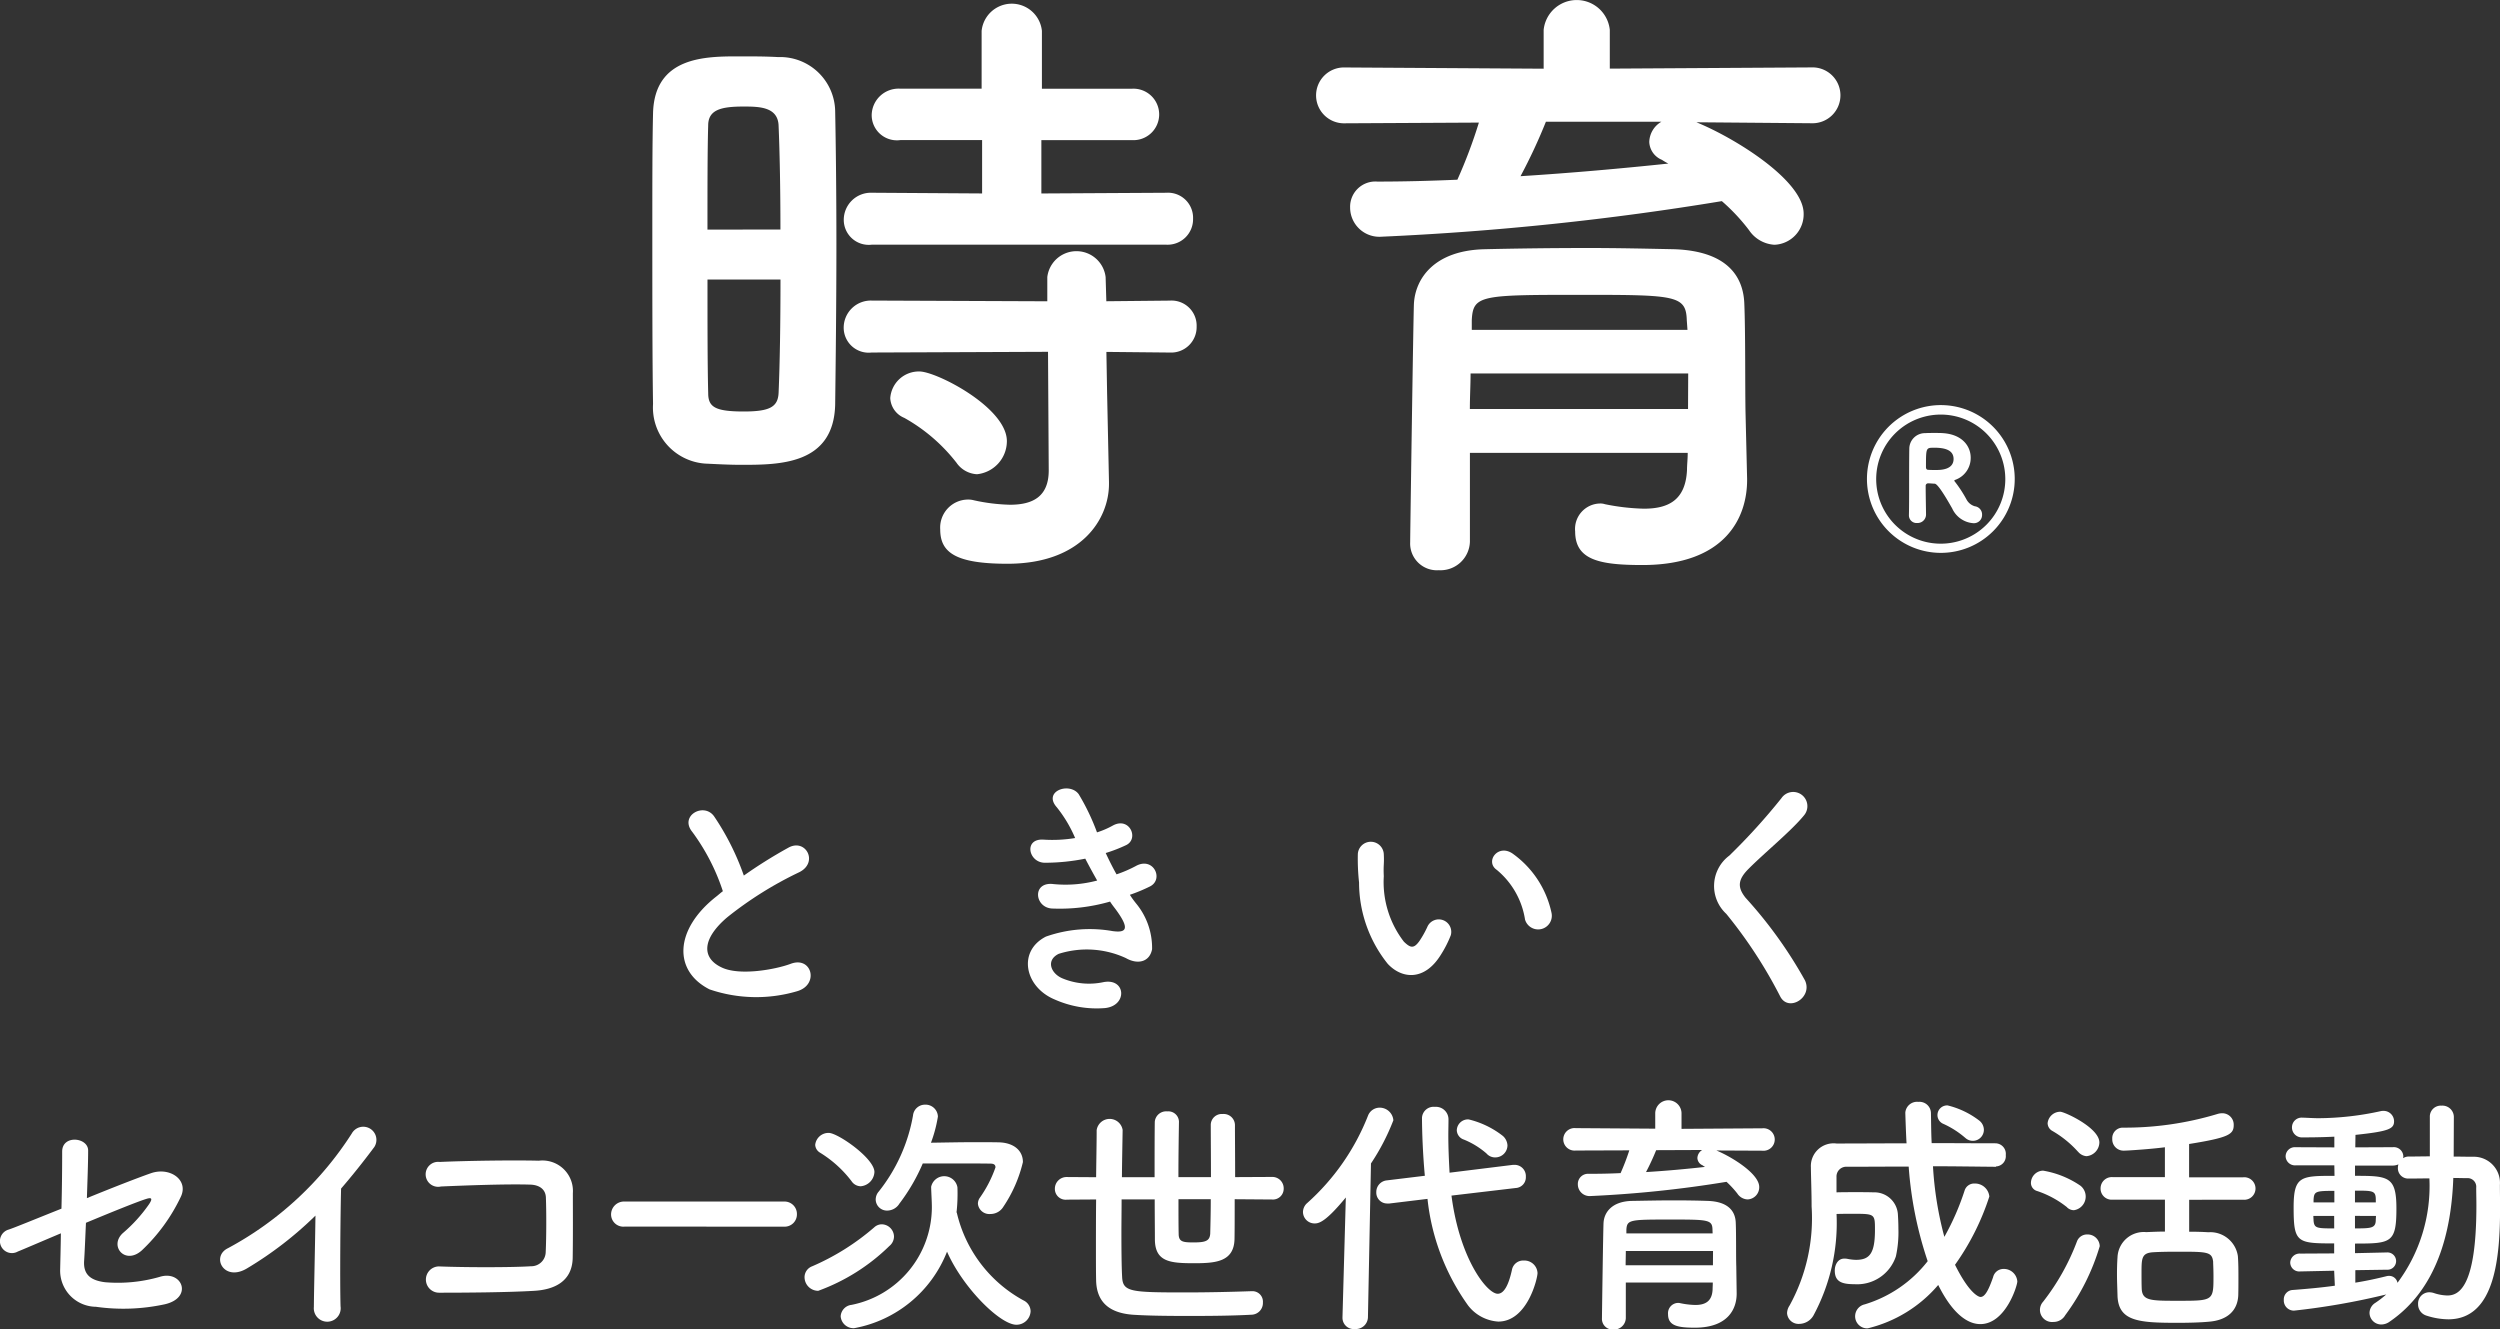 <svg id="img_index_logo_tokiiku_2" xmlns="http://www.w3.org/2000/svg" width="133.147" height="70.803" viewBox="0 0 133.147 70.803">
  <rect x="0" y="0" width="133.147" height="70.803" fill="#333333" stroke="none"/>
  <g id="グループ_14869" data-name="グループ 14869" transform="translate(36.398 41.993)">
    <g id="グループ_14868" data-name="グループ 14868" transform="translate(0 0)">
      <path id="パス_12070" data-name="パス 12070" d="M29.108,75.305c-.7-.862.625-1.591,1.165-.824a13.632,13.632,0,0,1,1.583,3.153,25.087,25.087,0,0,1,2.376-1.487c.919-.511,1.619.786.577,1.307a19.681,19.681,0,0,0-3.835,2.4c-1.336,1.136-1.383,2.15-.322,2.662.947.475,2.879.123,3.693-.18,1.136-.436,1.544,1.117.342,1.459a7.686,7.686,0,0,1-4.658-.1c-1.942-.985-1.866-3.172.322-4.915.133-.1.256-.218.388-.313A11.14,11.14,0,0,0,29.108,75.305Z" transform="translate(-28.638 -72.995)" fill="#fff"/>
      <path id="パス_12071" data-name="パス 12071" d="M53.736,79.019a3.723,3.723,0,0,1,.881,2.471c-.133.7-.786.824-1.393.475a4.96,4.96,0,0,0-3.58-.228c-.7.342-.418,1.051.2,1.307a3.675,3.675,0,0,0,2.186.2c1.2-.228,1.288,1.269.066,1.383a5.513,5.513,0,0,1-2.68-.464c-1.591-.672-1.97-2.567-.456-3.343a7.008,7.008,0,0,1,3.552-.294c.729.1.947-.1.161-1.165-.1-.133-.2-.256-.294-.407a9.666,9.666,0,0,1-3.106.369c-.928-.066-1.051-1.449.1-1.3a6.55,6.55,0,0,0,2.319-.19c-.2-.351-.418-.748-.634-1.165a10.87,10.87,0,0,1-2.15.218c-.881,0-1.146-1.307-.066-1.231a7.392,7.392,0,0,0,1.676-.085,6.942,6.942,0,0,0-.976-1.638c-.758-.853.672-1.364,1.165-.7a11.807,11.807,0,0,1,.976,2.036,4.583,4.583,0,0,0,.853-.369c.89-.475,1.4.72.691,1.051a8.073,8.073,0,0,1-1.08.418c.18.388.369.767.577,1.136a6.842,6.842,0,0,0,1.013-.436c.947-.54,1.525.7.767,1.08a8.751,8.751,0,0,1-1.07.445,4.149,4.149,0,0,0,.306.428Z" transform="translate(-29.656 -72.93)" fill="#fff"/>
      <path id="パス_12072" data-name="パス 12072" d="M68.157,82.436a6.931,6.931,0,0,1-1.525-4.328,11.618,11.618,0,0,1-.066-1.5.692.692,0,0,1,1.383-.009c.029.53-.029.559,0,1.174a5.2,5.2,0,0,0,1.07,3.485c.351.342.53.38.824-.029a5.209,5.209,0,0,0,.445-.8.665.665,0,0,1,1.231.483,5.9,5.9,0,0,1-.53,1.042C70.118,83.365,68.914,83.25,68.157,82.436Zm7.311-2.376a4.286,4.286,0,0,0-1.5-2.624c-.654-.445.085-1.449.89-.834a5.2,5.2,0,0,1,2.027,3.137.728.728,0,0,1-1.42.319Z" transform="translate(-30.648 -73.099)" fill="#fff"/>
      <path id="パス_12073" data-name="パス 12073" d="M90.115,84.044a24.825,24.825,0,0,0-2.87-4.394,2.018,2.018,0,0,1,.161-3.1,32.968,32.968,0,0,0,2.776-3.059.757.757,0,1,1,1.2.919c-.672.824-2.112,2-2.947,2.841-.577.577-.606.985-.161,1.544a23.394,23.394,0,0,1,3.163,4.4C91.866,84.11,90.55,84.905,90.115,84.044Z" transform="translate(-31.704 -72.973)" fill="#fff"/>
    </g>
  </g>
  <g id="グループ_14872" data-name="グループ 14872" transform="translate(0 58.665)">
    <path id="パス_12076" data-name="パス 12076" d="M26.921,98.634a.638.638,0,1,1-.5-1.165c.275-.085,1.449-.57,2.822-1.117.029-1.108.038-2.225.038-3.042,0-.909,1.383-.758,1.383-.057,0,.72-.038,1.619-.066,2.538,1.393-.57,2.757-1.1,3.409-1.326,1-.351,2.027.351,1.591,1.259a9.544,9.544,0,0,1-2.065,2.841c-.89.815-1.771-.218-1.023-.909a8.044,8.044,0,0,0,1.4-1.544c.246-.369.066-.351-.19-.266-.475.152-1.809.691-3.172,1.259-.038.824-.066,1.572-.1,2.065-.029.665.313,1,1.117,1.1a8.064,8.064,0,0,0,2.908-.285c1.2-.38,1.8,1.108.275,1.459a10.409,10.409,0,0,1-3.674.133,1.925,1.925,0,0,1-1.9-1.989c.01-.475.029-1.146.038-1.923C28.086,98.141,27.158,98.541,26.921,98.634Z" transform="translate(-25.97 -90.645)" fill="#fff"/>
    <path id="パス_12077" data-name="パス 12077" d="M39.791,99.473c-1.24.758-1.949-.625-1.023-1.07a17.854,17.854,0,0,0,6.592-6.109.7.7,0,1,1,1.2.72c-.606.815-1.193,1.544-1.771,2.216-.038,1.383-.066,4.924-.029,6.269a.716.716,0,1,1-1.421.038c.01-1.08.066-3.286.085-4.867A19.366,19.366,0,0,1,39.791,99.473Z" transform="translate(-26.623 -90.593)" fill="#fff"/>
    <path id="パス_12078" data-name="パス 12078" d="M55.675,100.791c-1.43.085-3.665.1-5.057.1a.7.7,0,1,1-.01-1.4c1.449.057,3.9.057,4.9-.009a.77.77,0,0,0,.786-.758c.038-.815.038-2.186.01-2.89-.01-.445-.342-.691-.853-.7-1.193-.038-3.324.038-4.735.1a.665.665,0,1,1-.066-1.307c1.487-.066,3.921-.1,5.276-.066A1.624,1.624,0,0,1,57.74,95.59c0,.824.01,2.254-.009,3.457C57.7,100.327,56.7,100.734,55.675,100.791Z" transform="translate(-27.23 -90.708)" fill="#fff"/>
    <path id="パス_12079" data-name="パス 12079" d="M61.05,97.494a.654.654,0,0,1-.72-.644.689.689,0,0,1,.72-.691h8.487a.661.661,0,0,1,.691.672.653.653,0,0,1-.691.665Z" transform="translate(-27.785 -90.831)" fill="#fff"/>
    <path id="パス_12080" data-name="パス 12080" d="M71.939,100.624a.729.729,0,0,1-.729-.729.621.621,0,0,1,.407-.577,12.77,12.77,0,0,0,3.315-2.084.594.594,0,0,1,.388-.152.665.665,0,0,1,.654.644.659.659,0,0,1-.246.511A10.579,10.579,0,0,1,71.939,100.624Zm1.771-5.843a6.143,6.143,0,0,0-1.676-1.515.512.512,0,0,1-.256-.418.713.713,0,0,1,.721-.634c.483,0,2.433,1.355,2.433,2.084a.8.8,0,0,1-.729.758.6.6,0,0,1-.493-.275Zm5.608,1.676a7.168,7.168,0,0,0,3.552,4.677.653.653,0,0,1,.38.577.753.753,0,0,1-.758.72c-.862,0-2.852-1.97-3.693-3.892a6.588,6.588,0,0,1-4.936,4.074.684.684,0,0,1-.729-.634.652.652,0,0,1,.577-.606,5.314,5.314,0,0,0,4.28-5.19c0-.322-.029-.729-.038-1.07v-.029a.713.713,0,0,1,1.4.029,9.191,9.191,0,0,1-.038,1.24l-.009.066v.038h.009ZM76.25,96a.772.772,0,0,1-.625.351A.6.6,0,0,1,75,95.775a.642.642,0,0,1,.161-.436,9,9,0,0,0,1.826-4.052.641.641,0,0,1,.635-.577.659.659,0,0,1,.691.634,7.334,7.334,0,0,1-.369,1.393c.7-.009,1.544-.029,2.311-.029.483,0,.928,0,1.326.009.786.029,1.259.445,1.259,1.051A7.245,7.245,0,0,1,81.8,96.145a.8.8,0,0,1-.691.388.611.611,0,0,1-.665-.54.542.542,0,0,1,.1-.322,6.511,6.511,0,0,0,.835-1.621c0-.123-.066-.2-.266-.2-.483-.01-1.572-.01-2.528-.01H77.507A10.022,10.022,0,0,1,76.248,96Z" transform="translate(-28.361 -90.542)" fill="#fff"/>
    <path id="パス_12081" data-name="パス 12081" d="M94.867,95.762c0,.853,0,1.619-.009,2.121-.029,1.212-1,1.288-2.15,1.288-1.269,0-2.084-.066-2.091-1.269,0-.511-.01-1.288-.01-2.129H88.844c0,.606-.01,1.231-.01,1.78,0,.985.01,1.837.038,2.349.038.8.456.824,3.39.824,1.174,0,2.443-.029,3.5-.066H95.8a.558.558,0,0,1,.57.6.624.624,0,0,1-.606.653c-1.042.057-2.225.066-3.352.066-1.051,0-2.055-.01-2.841-.057-1.193-.057-2.055-.53-2.084-1.837-.01-.445-.01-1-.01-1.61,0-.834,0-1.771.01-2.7l-1.553.01a.575.575,0,0,1-.644-.57.624.624,0,0,1,.644-.635l1.553.01c.01-.957.029-1.837.029-2.509a.7.7,0,0,1,1.383-.01v.01c-.01.665-.029,1.553-.038,2.509h1.74c0-1.136,0-2.254.01-2.947a.608.608,0,0,1,.665-.559.567.567,0,0,1,.623.544v.01c-.01.634-.029,1.8-.029,2.947h1.733c0-1.042-.01-2.091-.01-2.784a.586.586,0,0,1,.634-.577.6.6,0,0,1,.654.577c0,.7.01,1.742.01,2.784l1.961-.01a.606.606,0,0,1,.625.625.575.575,0,0,1-.625.577Zm-2.994,0c0,.758,0,1.421.01,1.837,0,.436.228.464.8.464.644,0,.853-.085.881-.464.01-.407.029-1.07.029-1.837Z" transform="translate(-29.109 -90.558)" fill="#fff"/>
    <path id="パス_12082" data-name="パス 12082" d="M101.522,95.654c-1,1.212-1.383,1.383-1.648,1.383a.618.618,0,0,1-.634-.606.644.644,0,0,1,.228-.483,12.243,12.243,0,0,0,3.232-4.641.665.665,0,0,1,.606-.436.73.73,0,0,1,.748.672,11.7,11.7,0,0,1-1.193,2.3l-.161,8.192a.646.646,0,0,1-.691.625.6.6,0,0,1-.665-.6v-.029Zm5.627-.1c.436,3.381,1.9,5.228,2.462,5.228.313,0,.57-.407.758-1.269a.608.608,0,0,1,.634-.5.7.7,0,0,1,.729.665c0,.285-.54,2.586-2.091,2.586a2.2,2.2,0,0,1-1.61-.862,11.893,11.893,0,0,1-2.159-5.673l-2.027.246h-.1a.579.579,0,0,1-.6-.606.621.621,0,0,1,.559-.625l2.027-.246c-.1-1.051-.152-2.311-.152-3.1a.621.621,0,0,1,.691-.57.669.669,0,0,1,.72.654v.01c0,.285-.009.57-.009.853,0,.644.029,1.307.066,1.989l3.381-.418h.076a.6.6,0,0,1,.606.634.57.57,0,0,1-.54.6Zm1.875-2.234a4.289,4.289,0,0,0-1.212-.748.541.541,0,0,1-.38-.5.6.6,0,0,1,.625-.577,4.756,4.756,0,0,1,1.828.881.722.722,0,0,1,.246.5.649.649,0,0,1-.634.644.6.6,0,0,1-.475-.2Z" transform="translate(-29.845 -90.543)" fill="#fff"/>
    <path id="パス_12083" data-name="パス 12083" d="M122.024,93.146c.824.342,2.281,1.24,2.281,1.942a.646.646,0,0,1-.625.665.684.684,0,0,1-.54-.313,5.2,5.2,0,0,0-.577-.625,61.422,61.422,0,0,1-7.245.758.625.625,0,0,1-.673-.625.541.541,0,0,1,.577-.559c.559,0,1.136-.009,1.7-.038a12.159,12.159,0,0,0,.464-1.212l-2.852.01a.6.6,0,1,1,0-1.193l4.233.029v-.813a.7.7,0,0,1,1.4,0v.822l4.3-.029a.6.6,0,1,1,0,1.193Zm1.08,7.6v.029c0,.8-.456,1.809-2.225,1.809-.919,0-1.43-.1-1.43-.72a.55.55,0,0,1,.53-.6.424.424,0,0,1,.1.01,4.316,4.316,0,0,0,.824.1c.511,0,.89-.18.919-.824,0-.1.01-.228.01-.369H117.2v1.895a.628.628,0,0,1-.665.606.568.568,0,0,1-.606-.6c0-.133.066-4.848.085-5.085.029-.53.418-1.136,1.5-1.165.634-.009,1.43-.029,2.216-.029.654,0,1.288.01,1.837.029,1.08.038,1.459.54,1.487,1.146.029.625.01,1.8.029,2.339ZM121.845,98.5H117.2c0,.246-.01.5-.01.758h4.65Zm-.029-1.136c-.01-.53-.228-.54-2.186-.54-2.205,0-2.368,0-2.4.54v.2h4.593Zm-3-4.233a12.756,12.756,0,0,1-.54,1.165c1.08-.066,2.129-.161,3.144-.275a.807.807,0,0,1-.133-.085.442.442,0,0,1-.275-.38.523.523,0,0,1,.256-.436l-2.453.01Z" transform="translate(-30.611 -90.538)" fill="#fff"/>
    <path id="パス_12084" data-name="パス 12084" d="M137.59,94c-1.108-.009-2.225-.029-3.353-.029a18.433,18.433,0,0,0,.606,3.76,13.546,13.546,0,0,0,1.08-2.471.532.532,0,0,1,.53-.369.768.768,0,0,1,.786.691,13.315,13.315,0,0,1-1.828,3.637c.8,1.61,1.3,1.714,1.355,1.714.228,0,.418-.322.672-1.051A.57.57,0,0,1,138,99.44a.718.718,0,0,1,.729.665c0,.228-.625,2.273-1.97,2.273-.407,0-1.3-.19-2.243-2.084a7.134,7.134,0,0,1-3.76,2.311.643.643,0,0,1-.665-.644.651.651,0,0,1,.511-.634,6.727,6.727,0,0,0,3.353-2.3,20.149,20.149,0,0,1-1.012-5.038c-1.117,0-2.225.009-3.286.009a.52.52,0,0,0-.558.548v.815c.322-.01.672-.01,1.023-.01s.672,0,.938.01a1.255,1.255,0,0,1,1.307,1.146c.01.161.029.456.029.8a5.981,5.981,0,0,1-.133,1.459,2.173,2.173,0,0,1-2.205,1.487c-.665,0-1.051-.123-1.051-.729,0-.322.18-.634.5-.634a.815.815,0,0,1,.152.009,2.591,2.591,0,0,0,.475.057c.729,0,1.013-.342,1.013-1.591,0-.853,0-.862-1.165-.862-.285,0-.577,0-.881.01a10.377,10.377,0,0,1-1.231,5.408.884.884,0,0,1-.739.445.613.613,0,0,1-.665-.57.76.76,0,0,1,.133-.407,9.634,9.634,0,0,0,1.174-5.276c0-.72-.029-1.421-.038-2.055v-.029a1.211,1.211,0,0,1,1.364-1.269c1.193,0,2.462-.01,3.731-.01-.029-.418-.066-1.572-.066-1.638a.629.629,0,0,1,.7-.57.61.61,0,0,1,.665.606c.01.511.01,1.042.038,1.591,1.174,0,2.319.01,3.409.01a.561.561,0,0,1,.538.625.546.546,0,0,1-.511.606h-.01v.019Zm-1.648-1.553a4.791,4.791,0,0,0-1.144-.73.505.505,0,0,1-.322-.475.516.516,0,0,1,.54-.511,4.524,4.524,0,0,1,1.676.8.634.634,0,0,1,.256.483.589.589,0,0,1-1,.436Z" transform="translate(-31.289 -90.523)" fill="#fff"/>
    <path id="パス_12085" data-name="パス 12085" d="M142.1,96.194a5.159,5.159,0,0,0-1.58-.86.451.451,0,0,1-.342-.445.665.665,0,0,1,.644-.644,4.981,4.981,0,0,1,1.989.8.735.735,0,0,1-.342,1.307.523.523,0,0,1-.369-.153Zm-.72,6.109a.646.646,0,0,1-.559-1.07,12.159,12.159,0,0,0,1.809-3.22.57.57,0,0,1,.54-.369.646.646,0,0,1,.673.625,11.821,11.821,0,0,1-1.837,3.674.716.716,0,0,1-.625.36Zm1.307-9.063a5.589,5.589,0,0,0-1.364-1.108.478.478,0,0,1-.256-.418.68.68,0,0,1,.672-.606c.228,0,2.084.853,2.084,1.638a.75.75,0,0,1-.691.729.652.652,0,0,1-.444-.238Zm5.919,2.557v1.7c.369,0,.72.01,1.013.029A1.488,1.488,0,0,1,151.2,98.8c.029.38.029.786.029,1.174,0,.313,0,.625-.009.919-.038.8-.57,1.326-1.591,1.4-.407.038-1.013.057-1.619.057-2.055,0-3.163-.066-3.22-1.421-.01-.388-.029-.786-.029-1.165,0-.322.009-.634.029-.919a1.4,1.4,0,0,1,1.525-1.326c.285-.01.635-.029,1-.029v-1.7h-2.784a.59.59,0,0,1-.644-.6.6.6,0,0,1,.644-.6h2.782V93c-.767.1-1.989.18-2.178.18a.6.6,0,0,1-.625-.625.56.56,0,0,1,.549-.6,17.053,17.053,0,0,0,5.057-.729.88.88,0,0,1,.256-.038.608.608,0,0,1,.606.625c0,.5-.256.672-2.376,1.013V94.6h2.872a.6.6,0,1,1,0,1.193Zm1.279,3.324c-.057-.559-.285-.559-1.923-.559-.483,0-.957.009-1.269.029-.625.038-.625.322-.625,1.117,0,.285,0,.577.01.824.029.644.475.644,1.922.644,1.9,0,1.9,0,1.9-1.326,0-.229-.009-.493-.019-.73Z" transform="translate(-32.013 -90.563)" fill="#fff"/>
    <path id="パス_12086" data-name="パス 12086" d="M157.082,99.554l-1.8.038h-.01a.48.48,0,0,1-.53-.475.5.5,0,0,1,.54-.475l1.8-.01V98.1c-1.989,0-2.159-.038-2.159-1.923,0-1.667.38-1.676,2.178-1.676l-.01-.559h-2.055a.5.5,0,0,1-.54-.483.494.494,0,0,1,.54-.483l2.055.009v-.57c-.767.038-1.421.038-1.686.038a.529.529,0,0,1-.57-.54.516.516,0,0,1,.559-.511h.038c.275.01.54.029.824.029a15.7,15.7,0,0,0,3.324-.38.624.624,0,0,1,.133-.01.558.558,0,0,1,.559.549c0,.407-.266.54-2.055.729l-.01.665,2-.009a.507.507,0,0,1,.559.483c0,.029-.01.066-.01.1a.551.551,0,0,1,.313-.085c.351,0,.729-.01,1.108-.01v-2.1a.583.583,0,0,1,.625-.6.608.608,0,0,1,.654.6l-.009,2.112c.342,0,.691.01,1.013.01a1.394,1.394,0,0,1,1.449,1.5c0,.388.009.8.009,1.2,0,2.6-.246,5.957-2.757,5.957a3.866,3.866,0,0,1-1.174-.2.628.628,0,0,1-.436-.606.6.6,0,0,1,.577-.634.836.836,0,0,1,.256.038,2.43,2.43,0,0,0,.72.133c.577,0,1.553-.351,1.553-4.8,0-.322-.01-.634-.01-.938a.461.461,0,0,0-.5-.511c-.218,0-.456-.01-.72-.01-.1,2.852-.853,5.919-3.39,7.652a.764.764,0,0,1-.445.152.626.626,0,0,1-.627-.625.646.646,0,0,1,.313-.53,5.486,5.486,0,0,0,.577-.445,37.825,37.825,0,0,1-4.915.862.539.539,0,0,1-.54-.57.5.5,0,0,1,.475-.53c.729-.057,1.5-.123,2.243-.228Zm0-2.917h-1.108c0,.1.01.18.01.246.038.407.161.418,1.1.418Zm.01-1.336c-1.013,0-1.08.029-1.108.483v.133h1.108Zm1.117,4.224v.665c.625-.1,1.193-.228,1.686-.351a.539.539,0,0,1,.123-.01.447.447,0,0,1,.436.369,8.628,8.628,0,0,0,1.7-5.561c-.38,0-.767.009-1.108.009a.548.548,0,0,1-.57-.577.6.6,0,0,1,.029-.18.76.76,0,0,1-.313.066h-2V94.5c1.771,0,2.205.029,2.205,1.733,0,1.837-.275,1.875-2.205,1.875v.511l1.686-.038h.01a.461.461,0,1,1-.01.919Zm1.089-3.8c-.01-.436-.18-.436-1.108-.436v.625H159.3Zm-1.108.909V97.3c.853,0,1.1-.009,1.108-.436,0-.085.01-.152.01-.228Z" transform="translate(-32.767 -90.542)" fill="#fff"/>
  </g>
  <g id="グループ_14879" data-name="グループ 14879" transform="translate(34.738 0)">
    <g id="グループ_14871" data-name="グループ 14871" transform="translate(0 0)">
      <g id="グループ_14870" data-name="グループ 14870" transform="translate(0)">
        <path id="パス_12074" data-name="パス 12074" d="M31.194,53.346c-.672,0-1.317-.038-1.923-.066A2.994,2.994,0,0,1,26.5,50.108c-.038-2.368-.038-5.91-.038-9.224,0-2.4,0-4.658.038-6.25.066-3.042,2.8-3.042,4.593-3.042.71,0,1.383,0,2.065.038A2.934,2.934,0,0,1,36.2,34.5c.038,1.923.066,4.489.066,7.094,0,3.144-.038,6.354-.066,8.552C36.119,53.346,33.221,53.346,31.194,53.346Zm2.091-12.53c0-2.129-.038-4.158-.1-5.578-.065-.947-1.011-.974-1.854-.974-1.212,0-1.894.17-1.894,1.013-.038,1.288-.038,3.343-.038,5.54ZM29.4,43.478c0,2.329,0,4.593.038,6.052,0,.739.369.976,1.894.976,1.383,0,1.828-.238,1.856-1.013.066-1.553.1-3.75.1-6.014Zm8.745-1.856a1.331,1.331,0,0,1-1.487-1.317,1.445,1.445,0,0,1,1.487-1.45l5.881.038V36.051H39.67a1.342,1.342,0,0,1-1.525-1.317,1.432,1.432,0,0,1,1.525-1.421H44V30.235a1.614,1.614,0,0,1,3.211,0v3.08h4.8a1.371,1.371,0,1,1,0,2.738H47.182v2.841l6.658-.038a1.336,1.336,0,0,1,1.421,1.383,1.356,1.356,0,0,1-1.421,1.383Zm12.5,5.71.038,2.2.1,4.726v.105c0,1.856-1.449,4.252-5.408,4.252-2.776,0-3.58-.606-3.58-1.828a1.493,1.493,0,0,1,1.449-1.591,1.169,1.169,0,0,1,.342.038,9.87,9.87,0,0,0,1.923.238c1.184,0,2.065-.407,2.065-1.828l-.038-6.317-9.395.038a1.331,1.331,0,0,1-1.487-1.317,1.445,1.445,0,0,1,1.487-1.45l9.357.038V43.346a1.564,1.564,0,0,1,3.106,0l.038,1.288L54.03,44.6a1.336,1.336,0,0,1,1.421,1.383,1.356,1.356,0,0,1-1.421,1.383Zm-8,5.882a9.19,9.19,0,0,0-2.763-2.368,1.2,1.2,0,0,1-.748-1.051,1.527,1.527,0,0,1,1.553-1.421c.909,0,4.658,1.923,4.658,3.712a1.773,1.773,0,0,1-1.591,1.761,1.416,1.416,0,0,1-1.108-.635Z" transform="translate(-26.458 -28.59)" fill="#fff"/>
        <path id="パス_12075" data-name="パス 12075" d="M84.057,35.1c2.065.843,5.711,3.106,5.711,4.867a1.622,1.622,0,0,1-1.553,1.657,1.754,1.754,0,0,1-1.355-.777A10.241,10.241,0,0,0,85.411,39.3,152.417,152.417,0,0,1,67.3,41.194a1.559,1.559,0,0,1-1.686-1.553,1.344,1.344,0,0,1,1.45-1.382c1.383,0,2.841-.038,4.262-.1a26.529,26.529,0,0,0,1.146-3.042l-7.129.038a1.488,1.488,0,1,1,0-2.974l10.578.066V30.178a1.771,1.771,0,0,1,3.523,0v2.065l10.741-.065a1.488,1.488,0,1,1,0,2.974Zm2.7,18.988v.066c0,1.989-1.146,4.527-5.578,4.527-2.3,0-3.58-.275-3.58-1.79a1.355,1.355,0,0,1,1.317-1.487.788.788,0,0,1,.275.038,11.607,11.607,0,0,0,2.065.238c1.288,0,2.225-.436,2.3-2.065,0-.275.038-.577.038-.909h-11.6v4.726a1.568,1.568,0,0,1-1.657,1.525,1.426,1.426,0,0,1-1.525-1.487c0-.342.17-12.132.2-12.7.066-1.317,1.051-2.841,3.75-2.908,1.591-.038,3.58-.066,5.54-.066,1.619,0,3.211.038,4.593.066,2.7.1,3.646,1.355,3.712,2.87.066,1.553.038,4.489.066,5.843ZM83.62,48.478H72.029c0,.606-.038,1.25-.038,1.894h11.62l.009-1.894Zm-.076-2.832c-.038-1.317-.577-1.355-5.475-1.355-5.5,0-5.91,0-5.976,1.355v.511H83.581Zm-7.5-10.581a29.076,29.076,0,0,1-1.355,2.907c2.7-.17,5.341-.407,7.871-.672a3.62,3.62,0,0,1-.342-.2,1.078,1.078,0,0,1-.672-.947,1.286,1.286,0,0,1,.644-1.08H76.045Z" transform="translate(-28.446 -28.588)" fill="#fff"/>
      </g>
    </g>
    <g id="グループ_14876" data-name="グループ 14876" transform="translate(64.694 21.575)">
      <g id="グループ_14875" data-name="グループ 14875" transform="translate(0 0)">
        <path id="パス_12087" data-name="パス 12087" d="M98.716,59.241a3.935,3.935,0,1,1,2.787-1.152A3.935,3.935,0,0,1,98.716,59.241Zm3.438-3.94a3.438,3.438,0,1,0-1,2.437A3.438,3.438,0,0,0,102.154,55.3Zm-5.133,1.93c.01-.436.01-.966.01-1.487,0-1.856.01-1.989.01-2.036a.834.834,0,0,1,.853-.843c.114-.01.3-.01.483-.01s.369,0,.456.01c1.032.066,1.478.7,1.478,1.307a1.236,1.236,0,0,1-.834,1.184c-.019.01-.038.019-.038.038a.035.035,0,0,0,.01.029,6.774,6.774,0,0,1,.644.985.737.737,0,0,0,.436.351.441.441,0,0,1,.388.456.435.435,0,0,1-.475.445,1.339,1.339,0,0,1-1.117-.786c-.133-.228-.729-1.307-.928-1.317-.066,0-.238-.019-.351-.019a.129.129,0,0,0-.133.133c0,.483.019,1.336.019,1.544a.453.453,0,0,1-.475.436.407.407,0,0,1-.436-.418Zm1.336-3.589c-.428,0-.428,0-.428,1.032,0,.085.038.143.114.143.123.01.275.01.428.01.238,0,.928-.01.928-.587,0-.5-.512-.6-1.043-.6Z" transform="translate(-94.786 -51.371)" fill="#fff"/>
      </g>
    </g>
  </g>
</svg>
